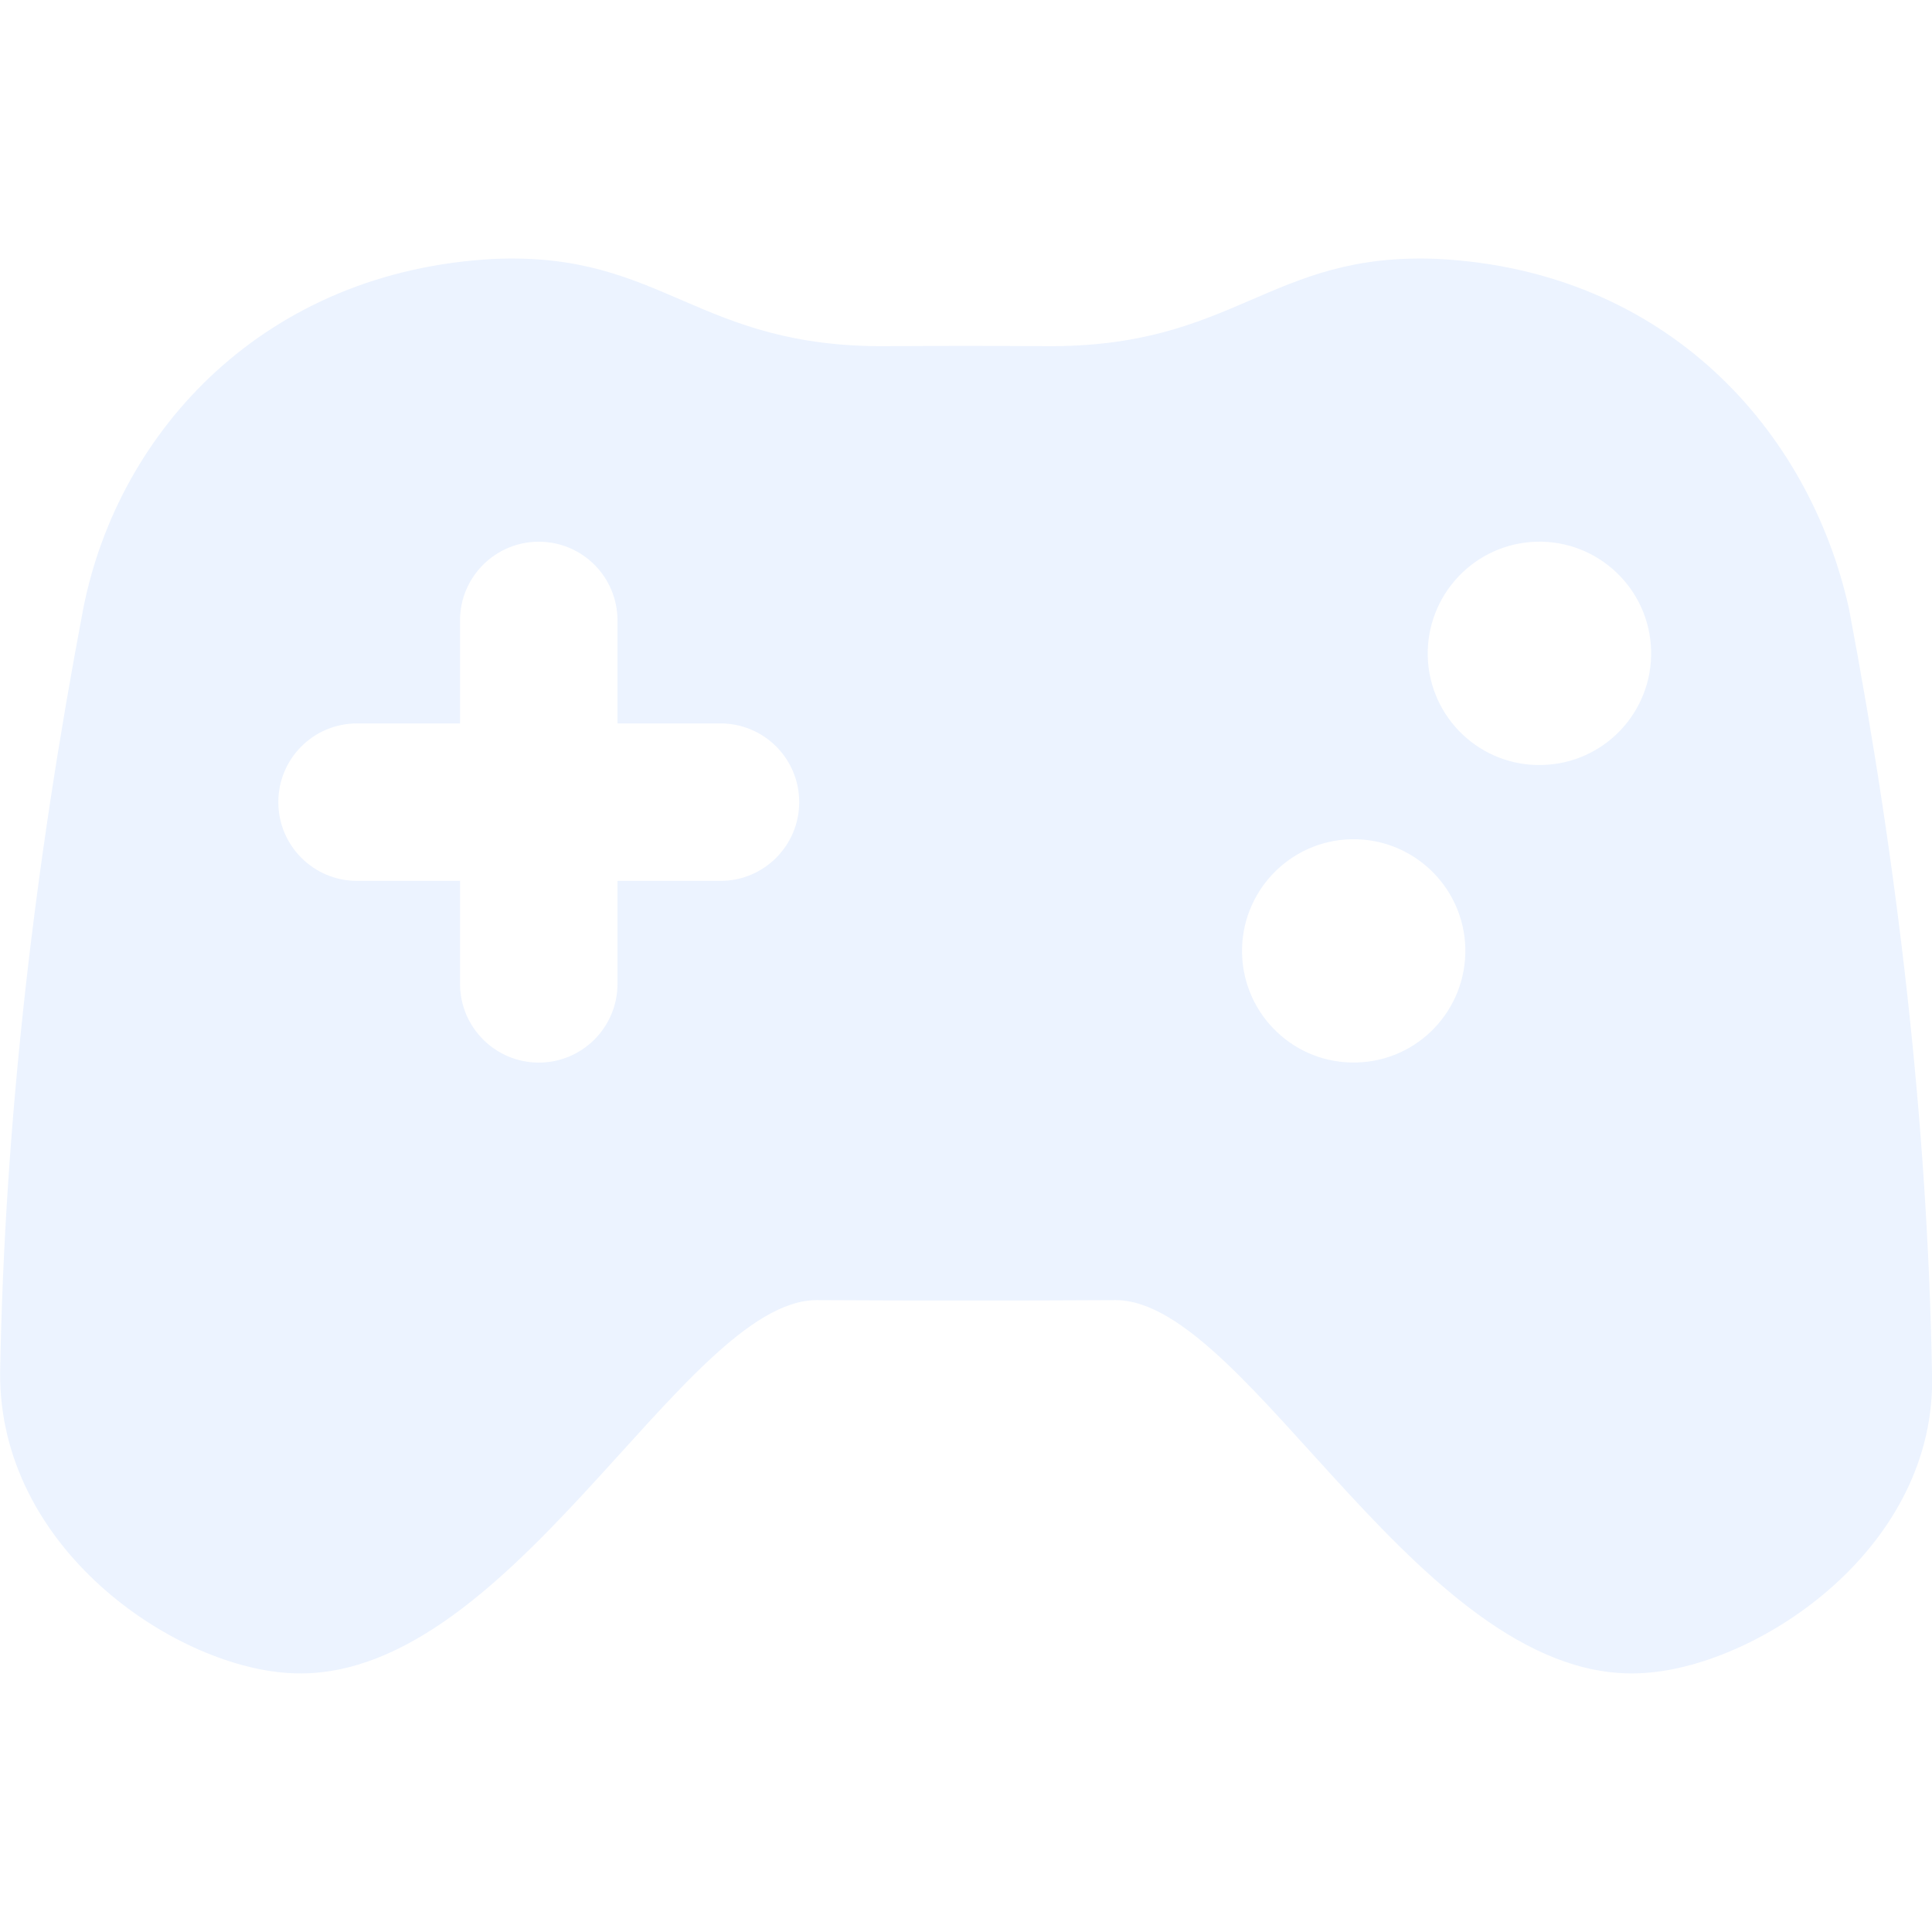 <svg width="18" height="18" viewBox="0 0 18 18" fill="none" xmlns="http://www.w3.org/2000/svg">
<g clip-path="url(#clip0_17887_95087)">
<path d="M18 12.789C17.958 10.441 17.68 8.066 17.226 5.669C16.855 4.003 15.522 2.52 13.392 2.412C11.819 2.347 11.515 3.243 9.733 3.225C9.245 3.222 8.758 3.222 8.27 3.225C6.488 3.243 6.183 2.347 4.611 2.412C2.481 2.52 1.106 4 0.776 5.669C0.321 8.066 0.043 10.44 0.001 12.789C-0.009 14.424 1.606 15.511 2.671 15.586C4.729 15.741 6.363 12.113 7.609 12.113C8.537 12.118 9.465 12.118 10.394 12.113C11.64 12.113 13.273 15.742 15.332 15.586C16.397 15.512 18.053 14.417 18 12.789H18ZM6.713 8.207H5.753V9.166C5.753 9.571 5.425 9.9 5.02 9.9C4.615 9.9 4.286 9.571 4.286 9.166V8.207H3.326C2.921 8.207 2.593 7.878 2.593 7.473C2.593 7.068 2.921 6.74 3.326 6.74H4.286V5.78C4.286 5.375 4.615 5.047 5.02 5.047C5.425 5.047 5.753 5.375 5.753 5.78V6.74H6.713C7.118 6.74 7.446 7.068 7.446 7.473C7.446 7.878 7.118 8.207 6.713 8.207ZM12.639 9.899C12.065 9.915 11.588 9.461 11.572 8.888C11.557 8.312 12.011 7.834 12.585 7.819C13.159 7.805 13.637 8.258 13.652 8.832C13.666 9.407 13.213 9.885 12.639 9.899ZM14.37 7.127C13.796 7.144 13.318 6.69 13.302 6.116C13.288 5.54 13.741 5.063 14.315 5.047C14.89 5.032 15.368 5.486 15.383 6.06C15.398 6.635 14.944 7.113 14.37 7.127Z" fill="#D1E2FF" fill-opacity="0.4"/>
</g>
<defs>
<clipPath id="clip0_17887_95087">
<rect width="18" height="18" fill="white"/>
</clipPath>
</defs>
</svg>
